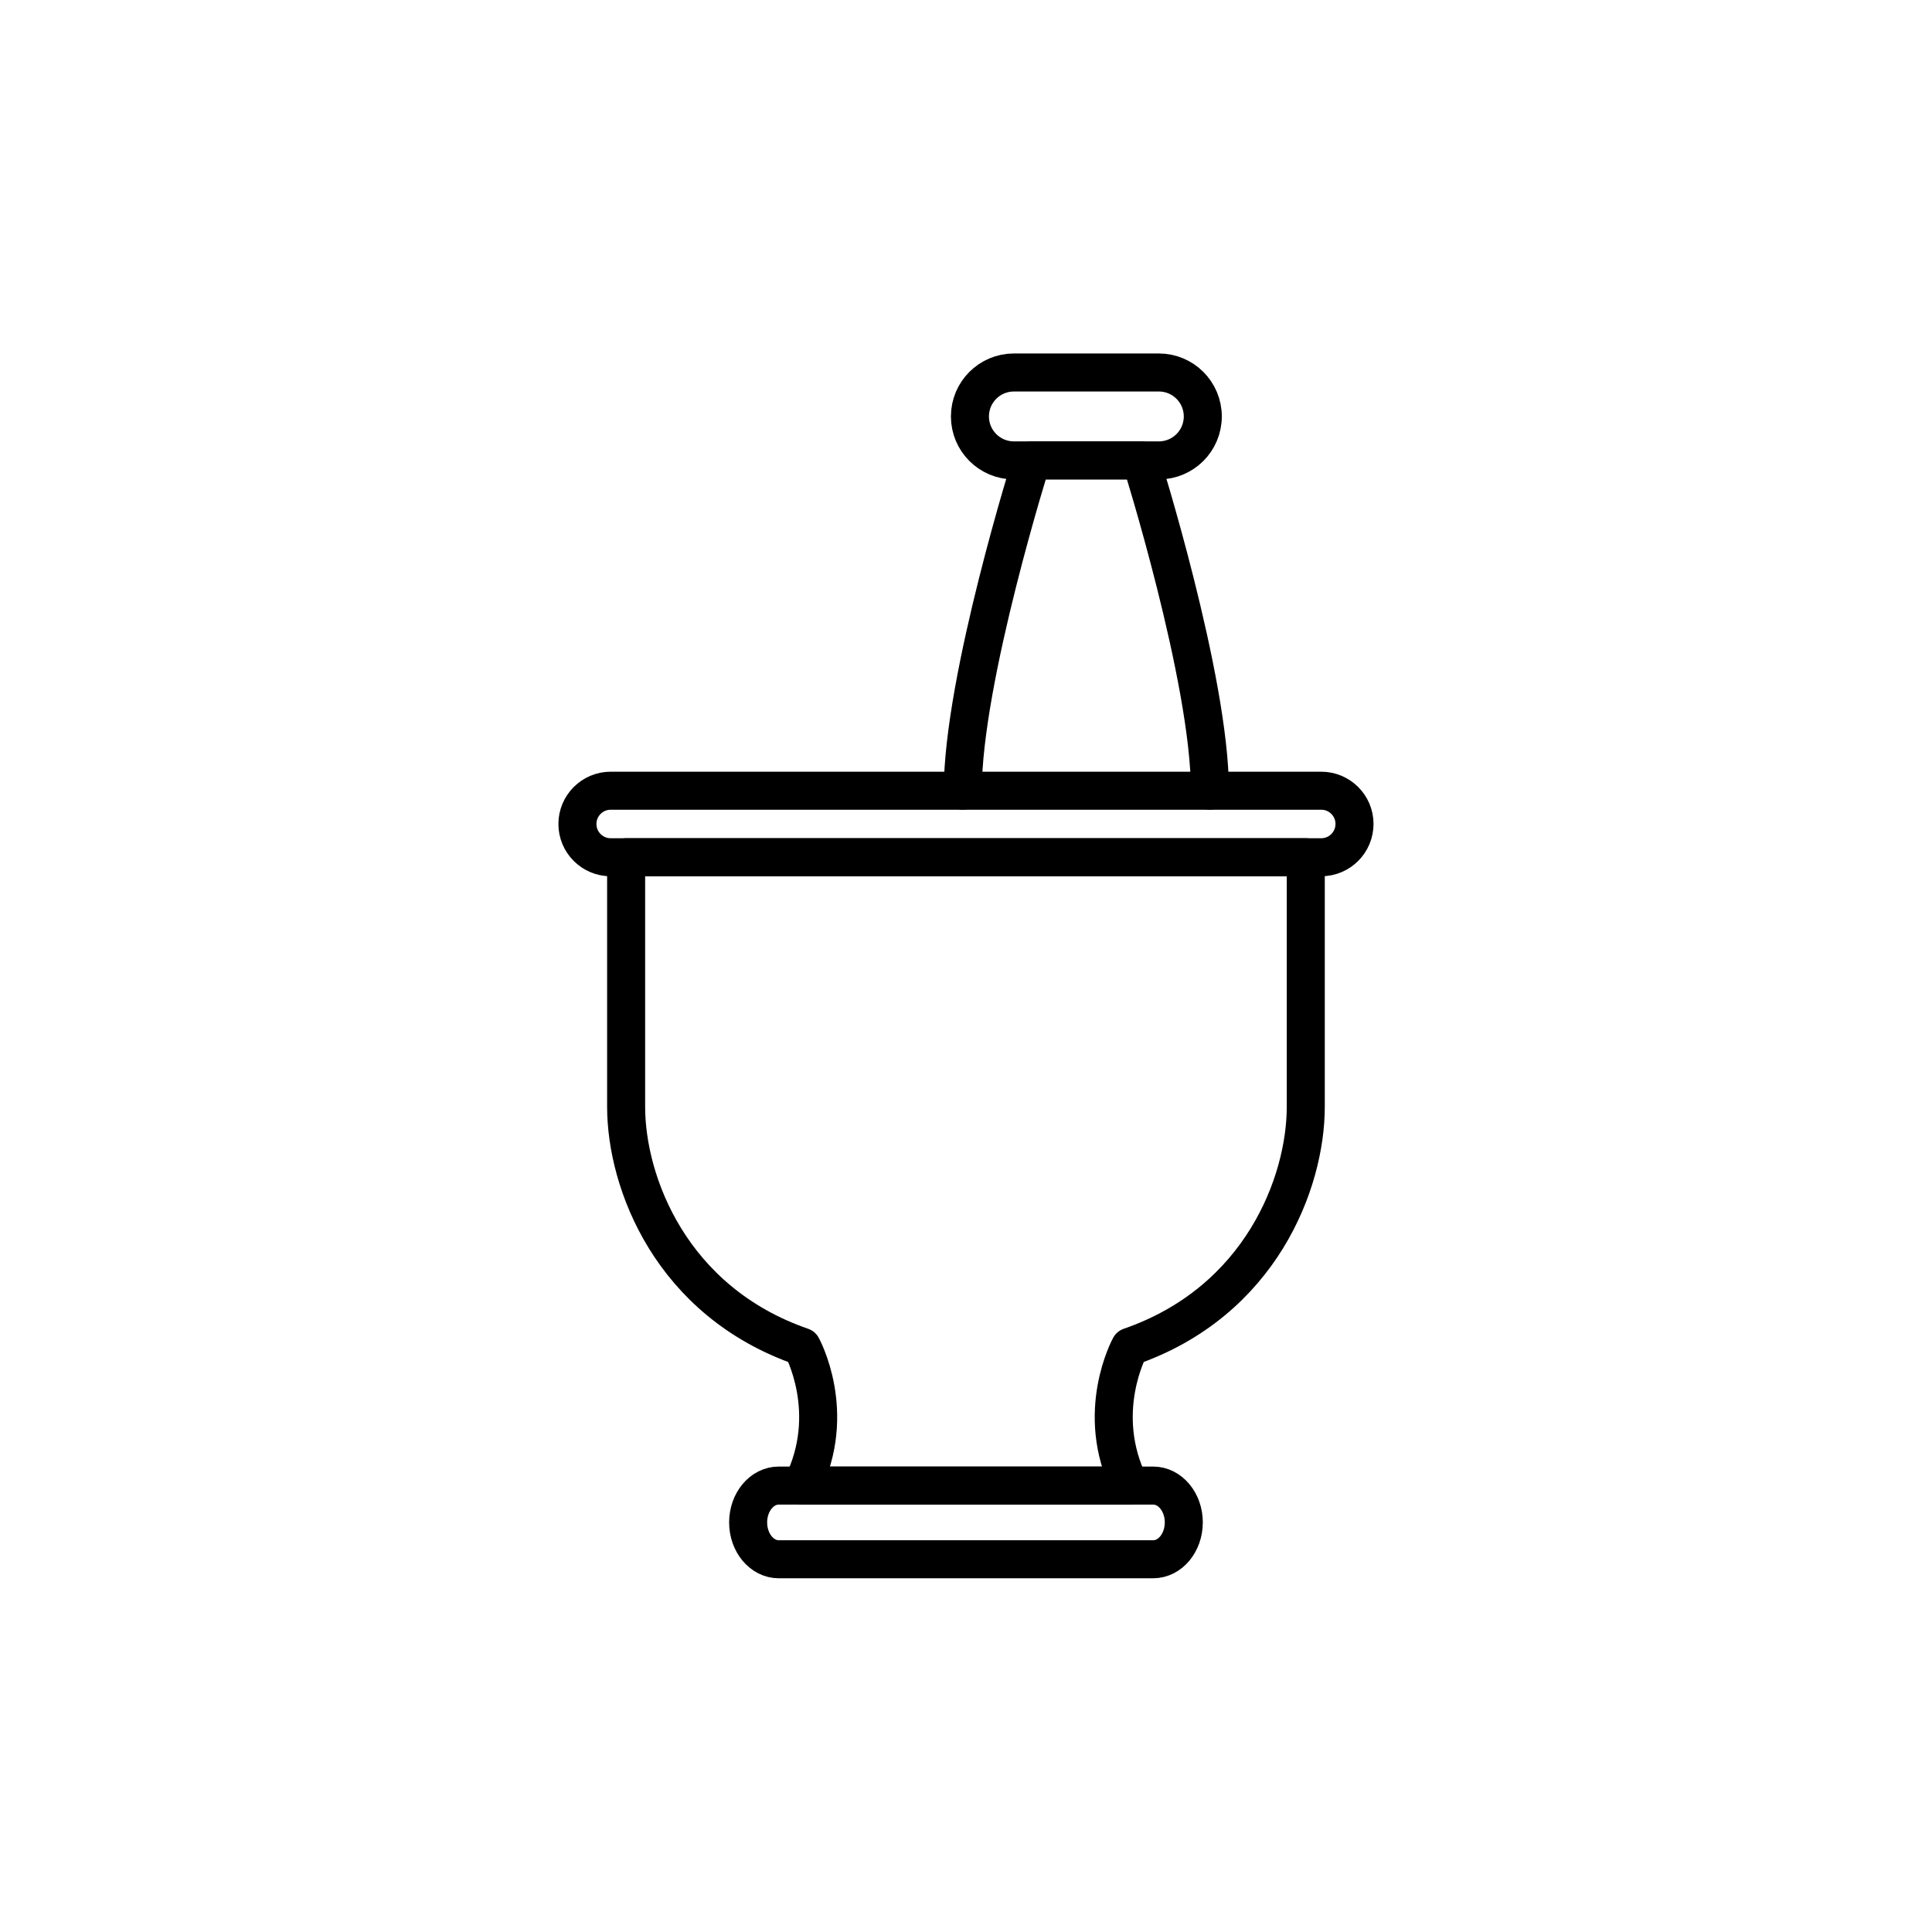 <?xml version="1.0" encoding="UTF-8"?>
<!-- Uploaded to: SVG Repo, www.svgrepo.com, Generator: SVG Repo Mixer Tools -->
<svg width="800px" height="800px" version="1.1" viewBox="144 144 512 512" xmlns="http://www.w3.org/2000/svg">
 <g fill="none" stroke="#000000" stroke-linecap="round" stroke-linejoin="round" stroke-miterlimit="10" stroke-width="2">
  <path transform="matrix(5.038 0 0 5.038 148.09 148.09)" d="m62.833 40.781c0-5.875-3.625-17.375-3.625-17.375h-5.75s-3.625 11.5-3.625 17.375"/>
  <path transform="matrix(5.038 0 0 5.038 148.09 148.09)" d="m62.458 21.094c0-1.277-1.035-2.312-2.312-2.312h-7.625c-1.277 0-2.312 1.035-2.312 2.312 0 1.277 1.035 2.312 2.312 2.312h7.625c1.278 0 2.312-1.035 2.312-2.312z"/>
  <path transform="matrix(5.038 0 0 5.038 148.09 148.09)" d="m70.438 42.531c0 0.966-0.784 1.75-1.75 1.75l-37.376 7.75e-4c-0.966 0-1.75-0.784-1.75-1.75s0.784-1.75 1.75-1.75h37.375c0.967-7.76e-4 1.752 0.784 1.752 1.749z"/>
  <path transform="matrix(5.038 0 0 5.038 148.09 148.09)" d="m61.458 79.271c0 1.07-0.721 1.938-1.61 1.938h-19.696c-0.889 0-1.61-0.867-1.61-1.938 0-1.07 0.721-1.938 1.61-1.938h19.697c0.889 0 1.61 0.868 1.61 1.938z"/>
  <path transform="matrix(5.038 0 0 5.038 148.09 148.09)" d="m50 44.281h-17.876v13.125c0 4 2.375 10.25 9.25 12.625 0 0 1.917 3.469 0 7.302l8.626-7.75e-4h8.625c-1.917-3.833 0-7.302 0-7.302 6.875-2.375 9.25-8.625 9.25-12.625v-13.125z"/>
 </g>
</svg>